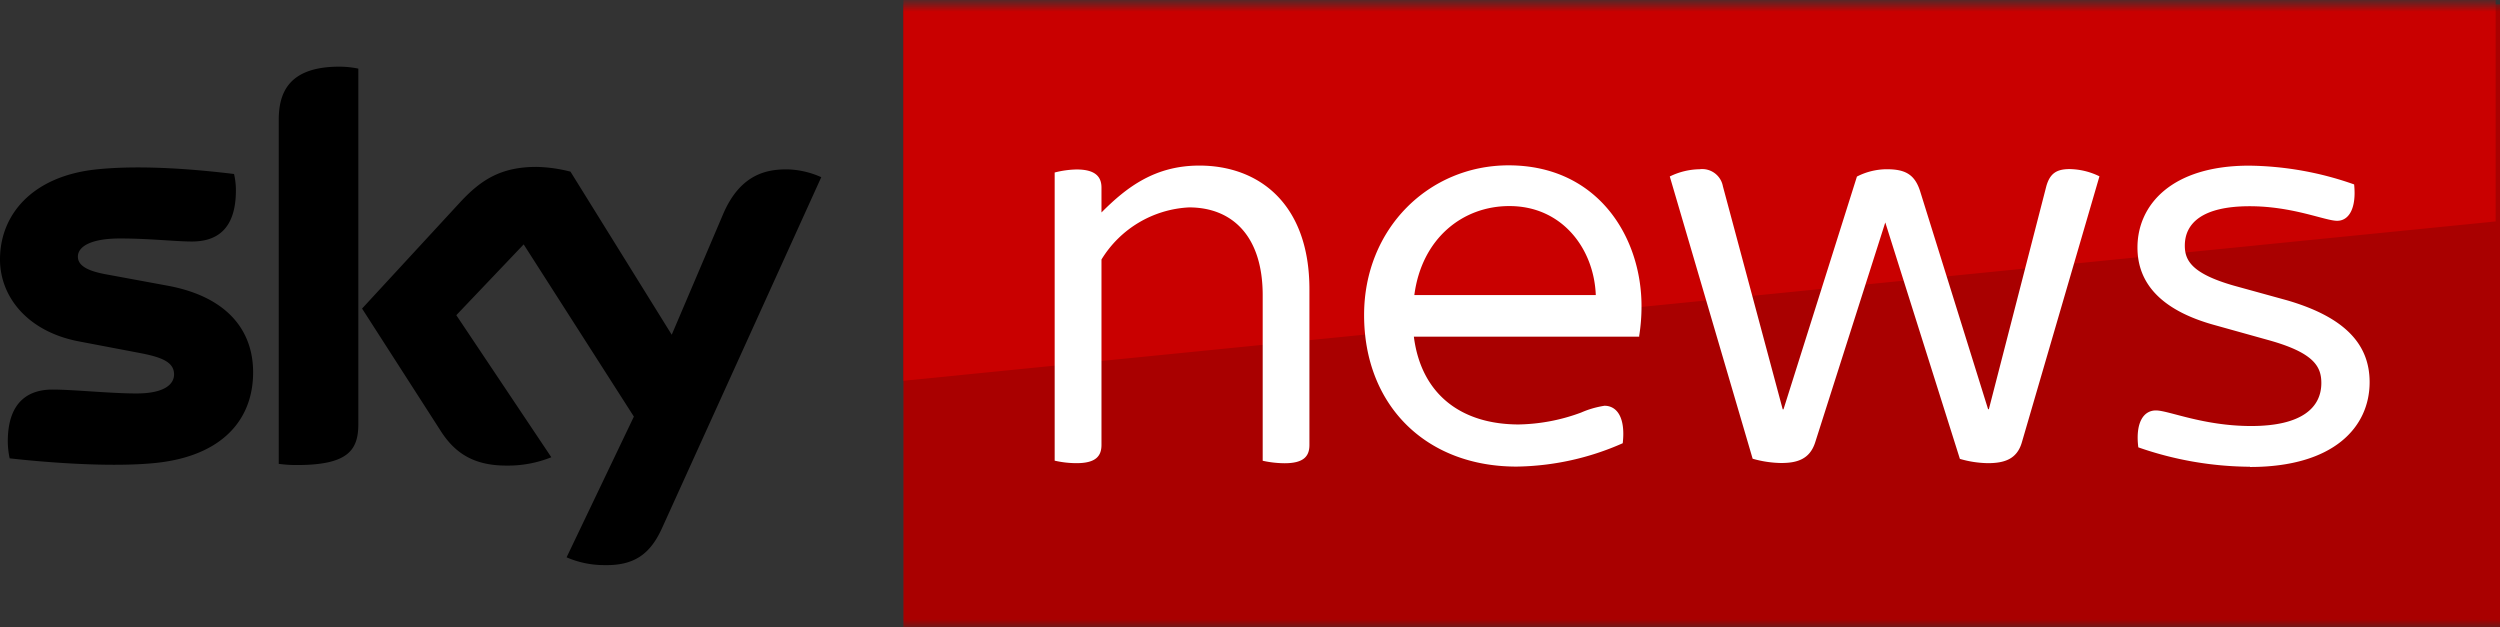 <svg xmlns="http://www.w3.org/2000/svg" xmlns:xlink="http://www.w3.org/1999/xlink" id="Layer_1" data-name="Layer 1" viewBox="0 0 321 80.56"><rect x="0" y="0" width="321" height="80.56" fill="#333333" stroke="none"/><defs><style>.cls-1,.cls-2{fill:#fff;}.cls-2,.cls-4,.cls-5,.cls-8{fill-rule:evenodd;}.cls-3{mask:url(#mask);}.cls-4{fill:#a90000;}.cls-5{fill:#c90000;}.cls-6{mask:url(#mask-2-2);}.cls-7{mask:url(#mask-3);}</style><mask id="mask" x="-17" y="0" width="563" height="80.56" maskUnits="userSpaceOnUse"><g transform="translate(-26 -33.44)"><g id="mask-2"><rect id="path-1" class="cls-1" x="9" y="34" width="563" height="80" rx="6"></rect></g></g></mask><mask id="mask-2-2" x="116" y="0.56" width="205" height="80" maskUnits="userSpaceOnUse"><g transform="translate(-26 -33.44)"><g id="mask-4"><polygon id="path-3" class="cls-2" points="142 34 142 114 347 114 347 34.01 347 34 142 34"></polygon></g></g></mask><mask id="mask-3" x="-17" y="0.56" width="563" height="80" maskUnits="userSpaceOnUse"><g transform="translate(-26 -33.44)"><g id="mask-2-3" data-name="mask-2"><rect id="path-1-2" data-name="path-1" class="cls-1" x="9" y="34" width="563" height="80" rx="6"></rect></g></g></mask></defs><title>skynews</title><g id="Logo"><g class="cls-3"><g id="Fill"><polygon class="cls-4" points="116 0.56 116 80.56 321 80.56 321 0.56 321 0.56 116 0.56"></polygon></g><path class="cls-5" d="M142,82.33V33.44H346.44V61.87Z" transform="translate(-26 -33.44)"></path><g class="cls-6"><path id="News" class="cls-2" d="M314.9,93.37a44.16,44.16,0,0,1-14.34-2.49c-.39-3.11.63-4.74,2.26-4.74s6.08,2,12.24,2c6.55,0,9-2.41,9-5.52,0-2.11-.94-3.9-6.86-5.53l-6.7-1.87c-7.17-1.94-10.05-5.52-10.05-10,0-5.45,4.36-10.51,14.34-10.51a41.75,41.75,0,0,1,13.48,2.41c.31,3-.63,4.67-2.18,4.67s-5.69-1.87-11.23-1.87c-6.07,0-8.33,2.18-8.33,5.06,0,1.87.85,3.58,6.31,5.14L319.66,72c7.48,2.18,10.6,5.68,10.6,10.51,0,5.76-4.6,10.89-15.36,10.89Zm-29.3-3.11c-.62,2.1-2.18,2.65-4.36,2.65a13.41,13.41,0,0,1-3.59-.55L268.07,62l-9,28.24c-.7,2.18-2.34,2.65-4.37,2.65a13.94,13.94,0,0,1-3.66-.55L240.4,56.1a9,9,0,0,1,3.82-.93,2.7,2.7,0,0,1,3,2.19L254.9,86H255l9.43-29.89a8.48,8.48,0,0,1,3.82-.94c2.34,0,3.59.63,4.29,2.81l8.73,28h.1l7.38-28.64c.47-1.64,1.32-2.19,3-2.19a9,9,0,0,1,3.82.93ZM236.54,76.67h-29c.93,7.33,6,11.27,13.48,11.27a24.1,24.1,0,0,0,8-1.53,11.94,11.94,0,0,1,3-.87c1.56,0,2.72,1.46,2.34,4.81a34.65,34.65,0,0,1-13.64,3c-11.62,0-19.57-7.86-19.57-19.46,0-11.12,8.34-19.22,18.55-19.22,11.46,0,17.07,9.2,17.07,18.07a23.74,23.74,0,0,1-.31,3.9ZM180,54.7c7.64,0,14.13,4.9,14.13,15.88v20c0,1.48-.78,2.34-3.19,2.34a13.28,13.28,0,0,1-2.81-.32V71.35c0-7.62-3.93-11.28-9.46-11.28a14,14,0,0,0-11.24,6.69V90.57c0,1.48-.79,2.34-3.2,2.34a12.65,12.65,0,0,1-2.81-.32v-37a12.15,12.15,0,0,1,2.81-.39c2.41,0,3.2.93,3.2,2.33v3.19C170.71,57.42,174.34,54.7,180,54.7Zm39.83,5.2c6.71,0,10.84,5.43,11.07,11.43h-23.3C208.56,64,213.86,59.9,219.78,59.9Z" transform="translate(-26 -33.44)"></path></g></g><g class="cls-7"><g id="Sky-.com.au"><g id="Sky"><path class="cls-8" d="M94.88,54.87a18.92,18.92,0,0,1,4.37.61h0l13,20.94L118.82,61c2.25-5.32,5.77-5.85,8.4-5.81a11.31,11.31,0,0,1,4.23,1h0L111,101.26c-1.53,3.37-3.61,4.82-7.41,4.74a12.1,12.1,0,0,1-4.84-1h0l8.64-18.07L93.24,64.82l-8.65,9.09,12.2,18.24A14.84,14.84,0,0,1,91,93.22c-4,0-6.48-1.47-8.35-4.35h0L72.49,73.06,85.1,59.39C87.75,56.54,90.31,54.87,94.88,54.87ZM69.56,42a12.34,12.34,0,0,1,2.45.25V87.9c0,3.33-1.32,5.25-7.86,5.25A17,17,0,0,1,61.79,93V48.85C61.79,45.5,62.94,42,69.56,42ZM56.05,55.78a9.2,9.2,0,0,1,.24,2.1c0,5.41-2.88,6.57-5.66,6.57-2.13,0-5.43-.39-9.21-.39S36,65.11,36,66.39s1.52,1.92,3.92,2.33l7.53,1.39c7.74,1.41,11.05,5.77,11.05,11.13,0,6.2-4.09,10.73-12.39,11.63-6,.64-14.73-.11-18.87-.58A10.82,10.82,0,0,1,27,90.13c0-5.43,3-6.67,5.73-6.67s7.41.5,10.79.5c3.7,0,4.83-1.25,4.83-2.44,0-1.56-1.5-2.2-4.37-2.75l-7.88-1.5C29.5,76,26,71.52,26,66.75,26,61,30.14,56.09,38.29,55.2,44.45,54.54,51.94,55.28,56.05,55.78Z" transform="translate(-26 -33.44)"></path></g></g></g></g></svg>